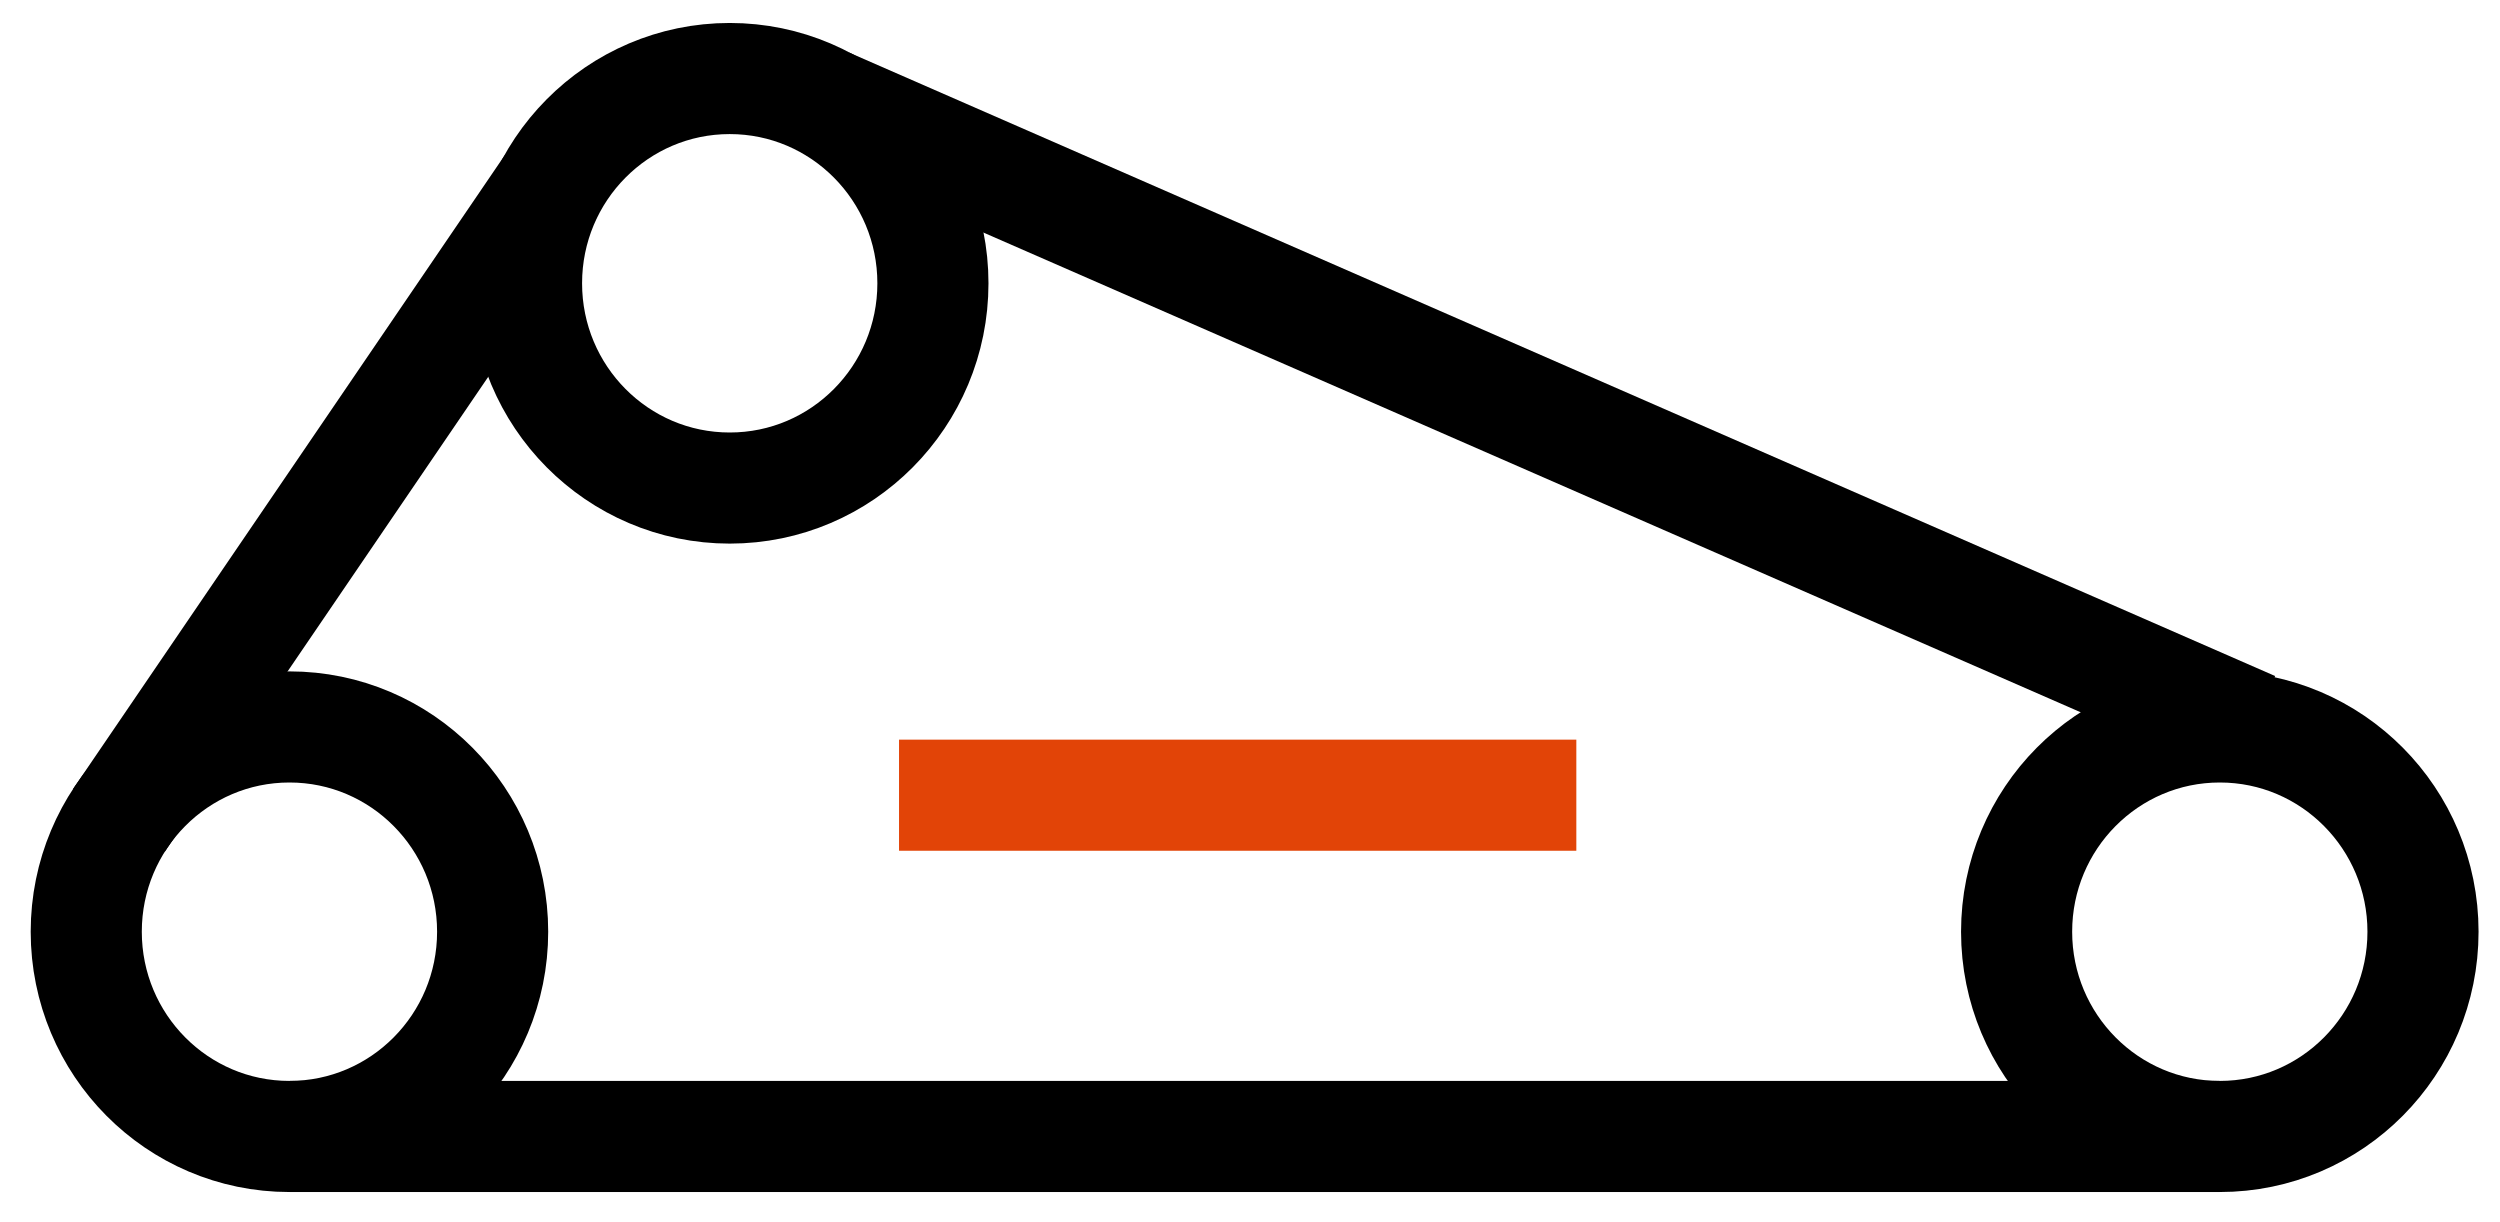 <svg width="90" height="44" viewBox="0 0 90 44" fill="none" xmlns="http://www.w3.org/2000/svg">
<g clip-path="url(#clip0_537_5573)">
<path d="M10.42 40.913C14.46 40.913 17.735 37.613 17.735 33.542C17.735 29.471 14.46 26.17 10.42 26.17C6.38 26.17 3.105 29.471 3.105 33.542C3.105 37.613 6.38 40.913 10.42 40.913Z" stroke="black" stroke-width="4" stroke-miterlimit="10"/>
<path d="M79.913 40.913C83.953 40.913 87.228 37.613 87.228 33.542C87.228 29.471 83.953 26.17 79.913 26.17C75.873 26.17 72.598 29.471 72.598 33.542C72.598 37.613 75.873 40.913 79.913 40.913Z" stroke="black" stroke-width="4" stroke-miterlimit="10"/>
<path d="M26.27 17.57C30.31 17.57 33.585 14.27 33.585 10.199C33.585 6.128 30.31 2.827 26.27 2.827C22.23 2.827 18.955 6.128 18.955 10.199C18.955 14.27 22.23 17.57 26.27 17.57Z" stroke="black" stroke-width="4" stroke-miterlimit="10"/>
<path d="M19.824 6.713L4.282 29.532" stroke="black" stroke-width="4" stroke-miterlimit="10"/>
<path d="M10.421 40.913H79.914" stroke="black" stroke-width="4" stroke-miterlimit="10"/>
<path d="M81.104 26.17L29.772 3.727" stroke="black" stroke-width="4" stroke-miterlimit="10"/>
<path d="M56.748 28.627H32.365" stroke="#E24407" stroke-width="4" stroke-miterlimit="10"/>
</g>
<defs>
<clipPath id="clip0_537_5573">
<rect width="89" height="43" fill="white" transform="translate(0.667 0.37)"/>
</clipPath>
</defs>
</svg>
